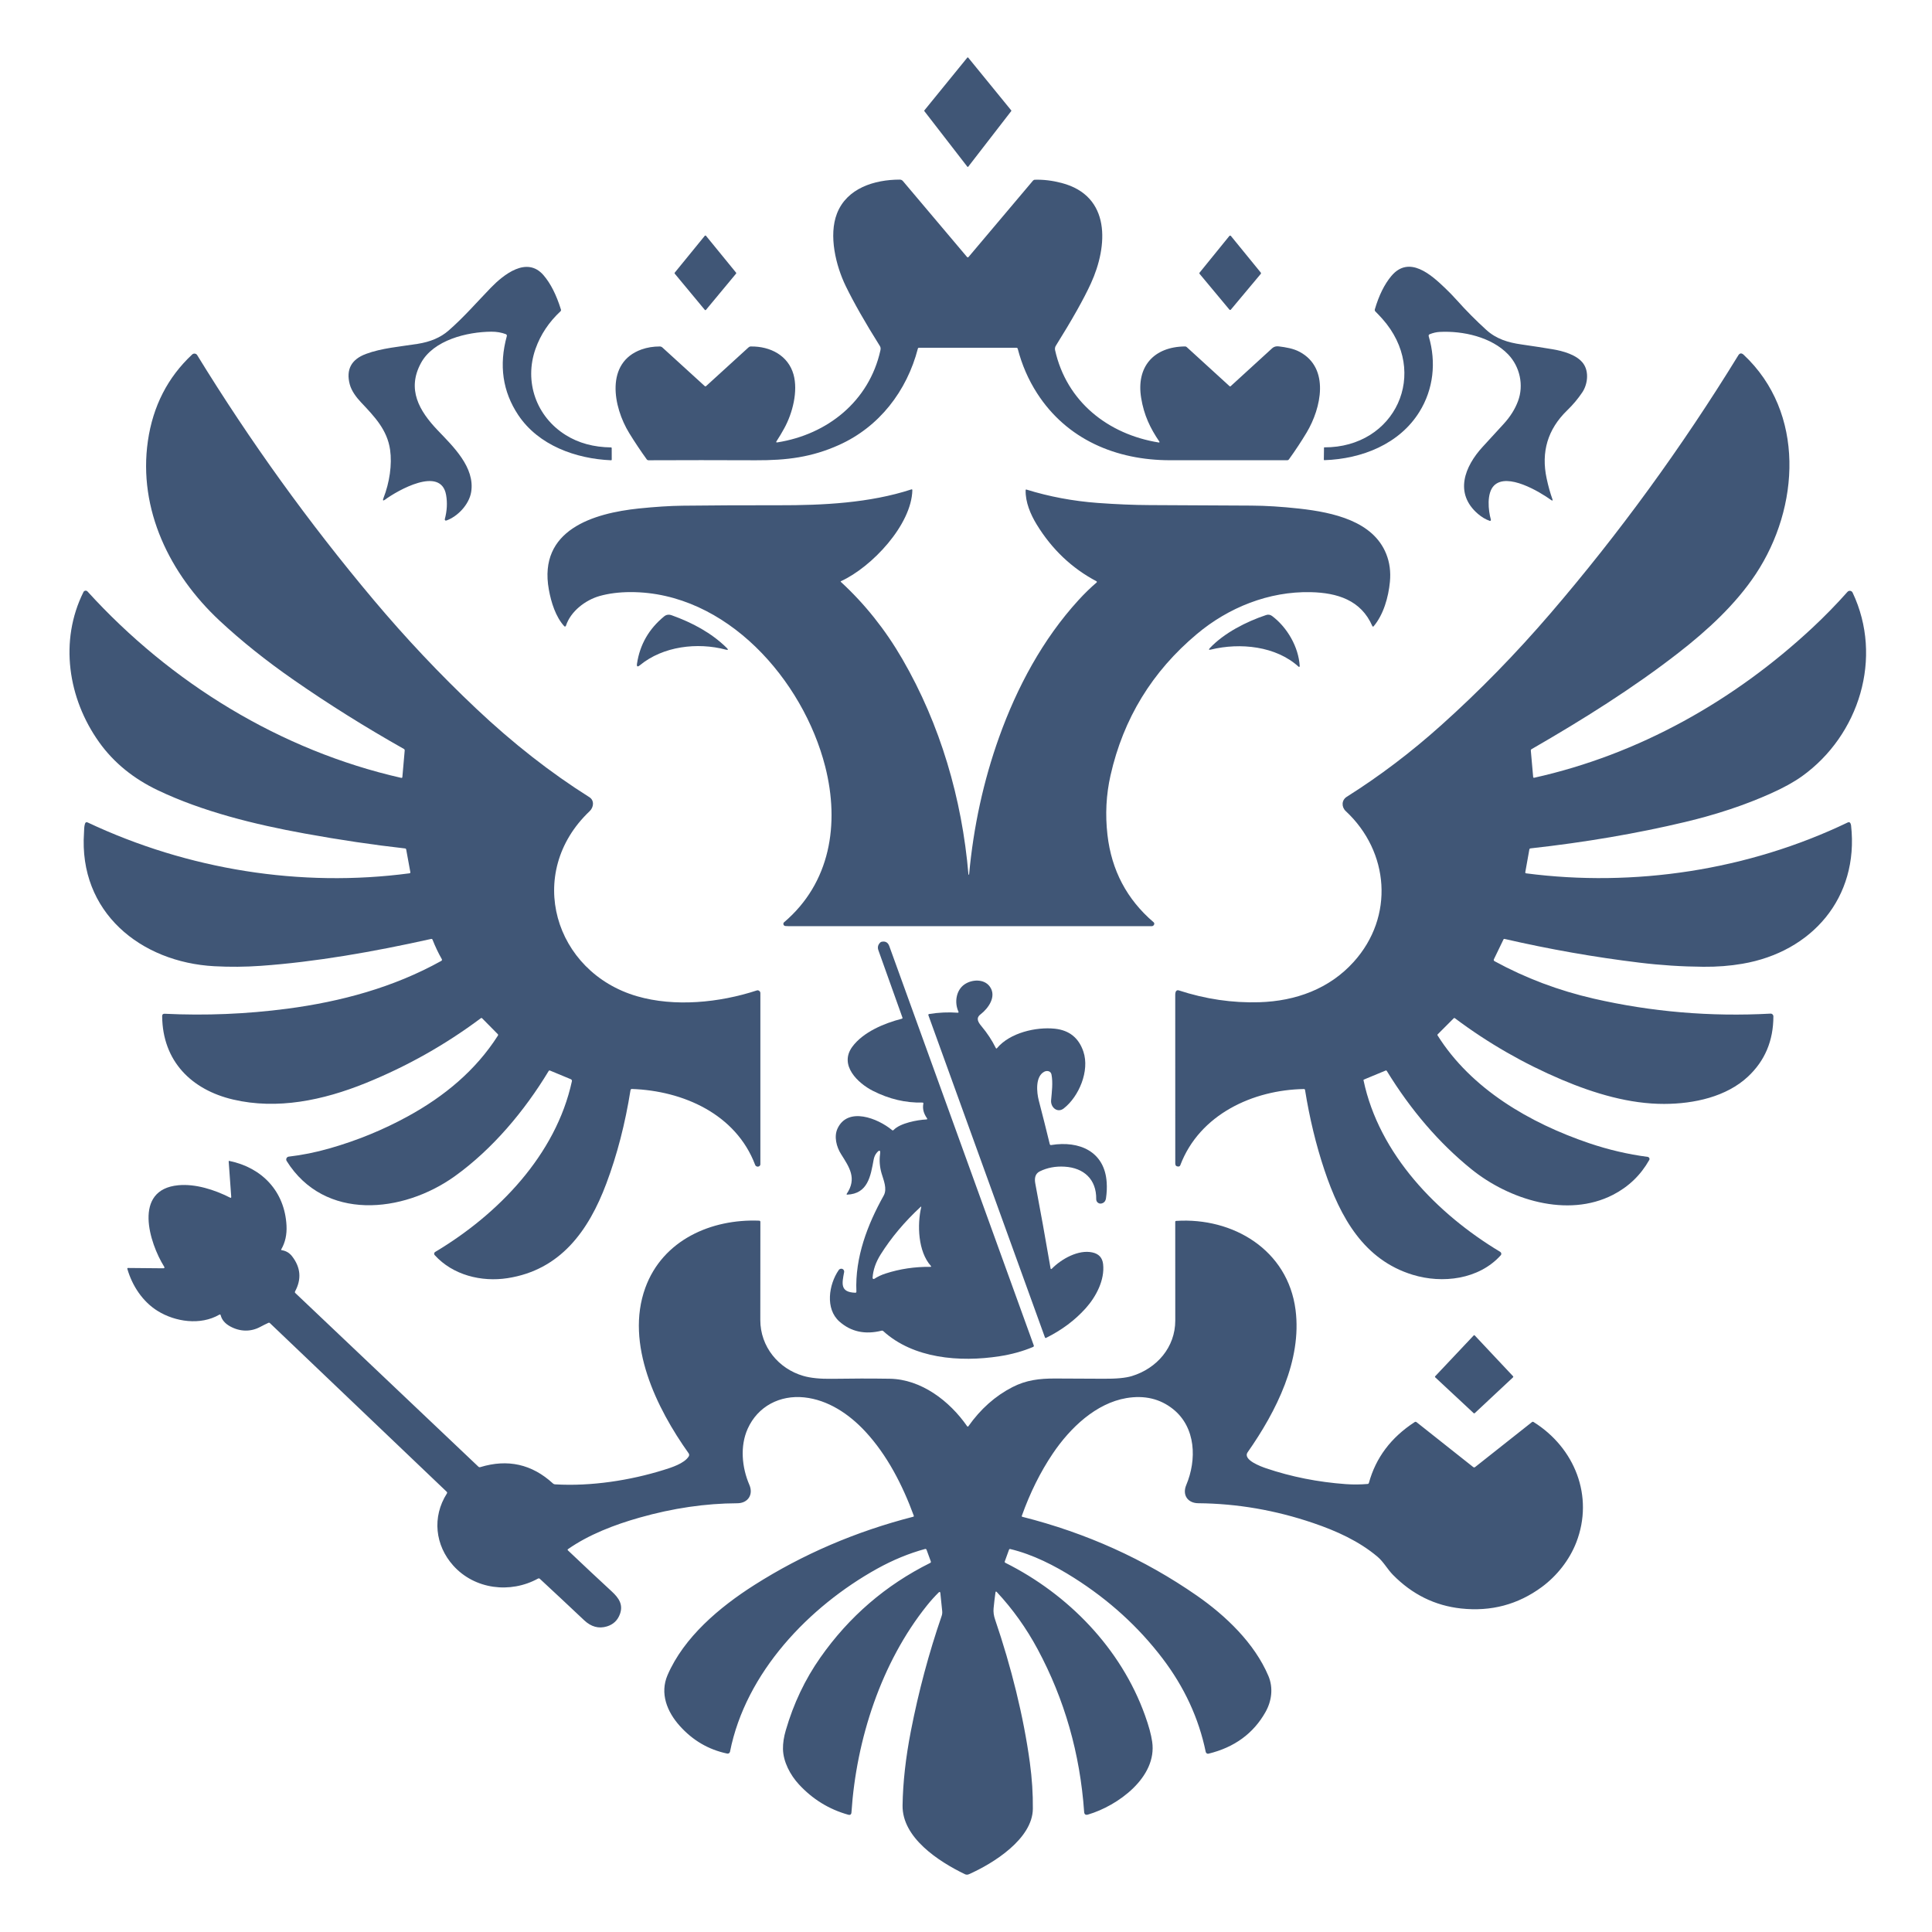 <?xml version="1.0" encoding="UTF-8"?> <svg xmlns="http://www.w3.org/2000/svg" width="60" height="60" viewBox="0 0 60 60" fill="none"> <path d="M30.04 5.175L28.707 3.452C28.705 3.449 28.703 3.444 28.703 3.44C28.703 3.436 28.705 3.431 28.707 3.428L30.04 1.79C30.041 1.788 30.044 1.786 30.046 1.785C30.049 1.783 30.052 1.783 30.054 1.783C30.057 1.783 30.06 1.783 30.063 1.785C30.065 1.786 30.067 1.788 30.069 1.79L31.404 3.427C31.407 3.431 31.409 3.435 31.409 3.439C31.409 3.444 31.407 3.448 31.404 3.451L30.071 5.175C30.069 5.178 30.067 5.18 30.064 5.181C30.061 5.182 30.058 5.183 30.055 5.183C30.053 5.183 30.05 5.182 30.047 5.181C30.044 5.18 30.042 5.178 30.04 5.175Z" fill="#405676"></path> <path d="M24.141 13.739C25.695 13.494 26.993 12.461 27.342 10.88C27.352 10.834 27.353 10.789 27.326 10.747C26.871 10.022 26.518 9.403 26.268 8.89C25.959 8.257 25.727 7.311 25.994 6.628C26.3 5.846 27.152 5.578 27.943 5.578C27.983 5.578 28.015 5.593 28.041 5.623L30.032 7.981C30.035 7.985 30.038 7.987 30.042 7.989C30.046 7.991 30.051 7.992 30.055 7.992C30.06 7.992 30.064 7.991 30.068 7.989C30.072 7.987 30.076 7.985 30.079 7.981L32.081 5.609C32.088 5.601 32.097 5.594 32.107 5.589C32.117 5.584 32.128 5.582 32.139 5.582C32.405 5.574 32.681 5.607 32.968 5.682C34.51 6.085 34.41 7.639 33.881 8.797C33.662 9.277 33.297 9.926 32.786 10.744C32.764 10.778 32.758 10.833 32.766 10.871C33.121 12.473 34.413 13.491 35.992 13.743C35.995 13.743 35.998 13.743 36.001 13.741C36.004 13.74 36.006 13.738 36.007 13.736C36.009 13.733 36.01 13.73 36.01 13.727C36.01 13.724 36.009 13.721 36.007 13.718C35.718 13.293 35.527 12.893 35.44 12.36C35.28 11.389 35.831 10.768 36.802 10.759C36.822 10.758 36.84 10.765 36.855 10.779L38.186 11.994C38.191 11.998 38.197 12.001 38.203 12.001C38.209 12.001 38.215 11.998 38.219 11.994C38.661 11.592 39.091 11.199 39.509 10.815C39.563 10.766 39.631 10.747 39.712 10.757C39.94 10.786 40.168 10.822 40.367 10.93C41.303 11.436 41.032 12.674 40.58 13.431C40.415 13.706 40.232 13.984 40.031 14.263C40.025 14.272 40.016 14.28 40.007 14.285C39.997 14.29 39.986 14.293 39.975 14.293C38.686 14.291 37.476 14.291 36.345 14.293C34.663 14.295 33.131 13.649 32.207 12.212C31.937 11.792 31.737 11.332 31.607 10.832C31.601 10.811 31.587 10.8 31.564 10.8H28.533C28.527 10.8 28.522 10.802 28.517 10.806C28.512 10.809 28.509 10.815 28.507 10.82C28.163 12.149 27.302 13.26 26.054 13.82C25.206 14.201 24.432 14.298 23.473 14.294C22.323 14.289 21.21 14.289 20.135 14.294C20.126 14.294 20.117 14.291 20.109 14.287C20.101 14.283 20.094 14.277 20.088 14.27C19.901 14.011 19.718 13.738 19.542 13.452C19.04 12.638 18.787 11.26 19.922 10.853C20.097 10.791 20.286 10.76 20.489 10.76C20.521 10.76 20.549 10.771 20.573 10.793L21.884 11.988C21.899 12.002 21.915 12.002 21.931 11.988L23.247 10.788C23.267 10.77 23.29 10.76 23.316 10.76C23.928 10.752 24.479 11.043 24.644 11.631C24.787 12.148 24.617 12.825 24.357 13.299C24.283 13.435 24.203 13.569 24.117 13.701C24.097 13.732 24.105 13.745 24.141 13.739Z" fill="#405676"></path> <path d="M22.859 8.498L21.925 9.623C21.923 9.626 21.92 9.628 21.917 9.629C21.914 9.631 21.91 9.632 21.907 9.632C21.903 9.632 21.899 9.631 21.896 9.629C21.893 9.628 21.89 9.626 21.888 9.623L20.955 8.499C20.951 8.494 20.949 8.489 20.949 8.483C20.949 8.477 20.951 8.472 20.955 8.467L21.887 7.324C21.89 7.321 21.892 7.319 21.896 7.317C21.899 7.316 21.902 7.315 21.906 7.315C21.909 7.315 21.913 7.316 21.916 7.317C21.919 7.319 21.922 7.321 21.925 7.323L22.859 8.467C22.863 8.471 22.864 8.477 22.864 8.483C22.864 8.488 22.863 8.494 22.859 8.498Z" fill="#405676"></path> <path d="M39.154 8.506L38.226 9.615C38.224 9.618 38.22 9.621 38.216 9.623C38.212 9.625 38.208 9.626 38.203 9.626C38.199 9.626 38.194 9.625 38.19 9.623C38.186 9.621 38.183 9.618 38.18 9.615L37.255 8.505C37.251 8.5 37.248 8.493 37.248 8.486C37.248 8.478 37.25 8.471 37.255 8.466L38.179 7.328C38.182 7.324 38.186 7.322 38.19 7.32C38.194 7.318 38.199 7.317 38.203 7.317C38.208 7.317 38.212 7.318 38.216 7.32C38.221 7.322 38.224 7.324 38.227 7.328L39.155 8.466C39.159 8.472 39.162 8.479 39.162 8.486C39.161 8.493 39.159 8.5 39.154 8.506Z" fill="#405676"></path> <path d="M15.71 10.378C15.575 10.326 15.424 10.3 15.257 10.301C14.508 10.306 13.46 10.559 13.073 11.275C12.63 12.092 13.018 12.759 13.59 13.36C14.07 13.863 14.759 14.517 14.632 15.283C14.568 15.669 14.211 16.043 13.86 16.166C13.854 16.168 13.847 16.169 13.841 16.167C13.834 16.166 13.829 16.163 13.824 16.159C13.819 16.154 13.816 16.149 13.814 16.142C13.812 16.136 13.812 16.13 13.814 16.123C13.883 15.864 13.897 15.614 13.854 15.371C13.692 14.453 12.331 15.243 11.962 15.514C11.897 15.562 11.879 15.548 11.908 15.472C12.099 14.983 12.18 14.425 12.115 13.97C12.025 13.346 11.632 12.941 11.212 12.495C11.065 12.338 10.916 12.142 10.861 11.933C10.742 11.476 10.91 11.162 11.364 10.992C11.849 10.81 12.431 10.764 12.969 10.679C13.365 10.617 13.684 10.481 13.927 10.269C14.4 9.859 14.818 9.374 15.249 8.93C15.637 8.532 16.36 7.946 16.878 8.545C17.096 8.797 17.277 9.152 17.42 9.611C17.427 9.633 17.422 9.652 17.406 9.668C17.046 10.004 16.788 10.391 16.632 10.831C16.269 11.855 16.656 12.942 17.569 13.511C17.968 13.761 18.438 13.888 18.979 13.895C18.984 13.895 18.988 13.897 18.991 13.9C18.995 13.903 18.997 13.908 18.997 13.913L18.998 14.271C18.998 14.287 18.99 14.295 18.974 14.294C17.885 14.247 16.724 13.834 16.093 12.887C15.609 12.159 15.491 11.342 15.74 10.437C15.743 10.425 15.742 10.413 15.736 10.402C15.731 10.391 15.721 10.383 15.71 10.378Z" fill="#405676"></path> <path d="M44.404 10.378C44.372 10.39 44.361 10.413 44.371 10.447C44.609 11.249 44.517 12.089 44.081 12.79C43.46 13.792 42.294 14.252 41.132 14.291C41.129 14.291 41.127 14.291 41.124 14.29C41.122 14.289 41.12 14.288 41.118 14.286C41.117 14.284 41.115 14.283 41.114 14.28C41.114 14.278 41.113 14.276 41.113 14.273L41.118 13.901C41.118 13.895 41.121 13.893 41.126 13.893C43.333 13.903 44.418 11.569 42.927 9.898C42.859 9.822 42.788 9.747 42.714 9.673C42.696 9.654 42.69 9.632 42.697 9.606C42.824 9.173 42.995 8.828 43.209 8.572C43.762 7.913 44.449 8.536 44.874 8.942C45.002 9.063 45.124 9.19 45.242 9.321C45.536 9.65 45.842 9.958 46.158 10.245C46.469 10.527 46.833 10.638 47.249 10.697C47.599 10.747 47.921 10.797 48.215 10.846C48.532 10.898 48.979 11.018 49.174 11.295C49.354 11.55 49.305 11.94 49.138 12.187C49.007 12.383 48.85 12.57 48.667 12.747C48.066 13.331 47.855 14.036 48.033 14.862C48.083 15.097 48.143 15.31 48.211 15.501C48.227 15.549 48.215 15.558 48.173 15.529C47.806 15.266 46.812 14.67 46.4 15.078C46.164 15.312 46.219 15.856 46.301 16.139C46.302 16.144 46.303 16.149 46.301 16.155C46.3 16.16 46.297 16.165 46.293 16.169C46.289 16.172 46.284 16.175 46.279 16.176C46.274 16.177 46.268 16.177 46.263 16.175C46.136 16.131 46.016 16.059 45.901 15.961C45.154 15.321 45.486 14.485 46.046 13.876C46.269 13.634 46.487 13.397 46.698 13.165C46.903 12.941 47.051 12.705 47.143 12.457C47.328 11.966 47.203 11.386 46.836 11.005C46.318 10.466 45.435 10.271 44.714 10.308C44.61 10.313 44.507 10.337 44.404 10.378Z" fill="#405676"></path> <path d="M47.392 27.122C50.743 27.559 54.284 27.03 57.384 25.542C57.423 25.524 57.451 25.534 57.469 25.573C57.478 25.593 57.484 25.615 57.487 25.638C57.736 27.883 56.265 29.563 54.114 29.93C53.728 29.997 53.323 30.028 52.898 30.024C52.234 30.019 51.57 29.976 50.908 29.895C49.515 29.726 48.12 29.48 46.724 29.159C46.718 29.157 46.711 29.158 46.705 29.161C46.699 29.164 46.694 29.169 46.692 29.175L46.396 29.787C46.382 29.815 46.389 29.837 46.417 29.852C47.376 30.376 48.404 30.763 49.501 31.015C51.292 31.425 53.12 31.58 54.986 31.479C54.997 31.478 55.009 31.48 55.019 31.484C55.03 31.488 55.039 31.494 55.048 31.502C55.056 31.51 55.062 31.519 55.067 31.53C55.071 31.54 55.074 31.551 55.074 31.563C55.074 32.319 54.811 32.944 54.284 33.436C53.618 34.059 52.615 34.281 51.687 34.283C50.614 34.287 49.52 33.962 48.502 33.531C47.319 33.029 46.213 32.394 45.185 31.623C45.17 31.612 45.156 31.613 45.144 31.626L44.648 32.123C44.643 32.127 44.641 32.132 44.64 32.138C44.64 32.144 44.641 32.149 44.644 32.154C45.688 33.818 47.508 34.877 49.349 35.502C49.952 35.706 50.558 35.848 51.17 35.928C51.18 35.929 51.191 35.933 51.199 35.94C51.208 35.946 51.215 35.954 51.22 35.964C51.225 35.974 51.227 35.984 51.227 35.995C51.227 36.006 51.224 36.016 51.218 36.026C50.952 36.496 50.577 36.856 50.093 37.106C48.676 37.834 46.862 37.254 45.695 36.31C44.694 35.5 43.818 34.482 43.067 33.257C43.059 33.244 43.048 33.24 43.034 33.246L42.354 33.528C42.351 33.529 42.348 33.532 42.346 33.536C42.344 33.539 42.344 33.543 42.345 33.547C42.827 35.846 44.632 37.702 46.59 38.877C46.599 38.883 46.606 38.89 46.612 38.899C46.618 38.907 46.622 38.917 46.623 38.928C46.625 38.938 46.624 38.949 46.621 38.959C46.618 38.969 46.612 38.978 46.605 38.986C45.928 39.736 44.795 39.873 43.871 39.589C42.361 39.126 41.627 37.819 41.13 36.333C40.87 35.555 40.67 34.727 40.529 33.849C40.528 33.841 40.524 33.834 40.518 33.829C40.512 33.824 40.505 33.821 40.497 33.821C38.919 33.846 37.254 34.606 36.655 36.187C36.651 36.2 36.643 36.21 36.632 36.217C36.622 36.225 36.609 36.228 36.596 36.228C36.532 36.228 36.499 36.197 36.499 36.133C36.498 34.536 36.498 32.79 36.498 30.894C36.498 30.863 36.502 30.833 36.511 30.805C36.514 30.796 36.519 30.787 36.525 30.779C36.531 30.772 36.539 30.765 36.547 30.761C36.556 30.756 36.566 30.753 36.575 30.753C36.585 30.752 36.595 30.753 36.604 30.756C37.435 31.028 38.27 31.151 39.112 31.125C40.239 31.09 41.284 30.711 42.041 29.871C43.309 28.466 43.145 26.448 41.794 25.19C41.657 25.062 41.66 24.849 41.825 24.745C42.845 24.102 43.822 23.362 44.754 22.526C45.939 21.465 47.071 20.306 48.15 19.05C50.283 16.566 52.227 13.896 53.982 11.039C54.028 10.963 54.084 10.956 54.15 11.017C56.069 12.812 55.896 15.759 54.528 17.826C53.901 18.772 53.024 19.576 52.129 20.272C50.726 21.364 49.151 22.352 47.565 23.265C47.548 23.275 47.54 23.29 47.541 23.31L47.614 24.133C47.614 24.136 47.615 24.139 47.617 24.142C47.619 24.145 47.621 24.148 47.624 24.15C47.627 24.152 47.63 24.154 47.633 24.154C47.637 24.155 47.64 24.155 47.644 24.154C50.892 23.432 53.855 21.765 56.293 19.49C56.668 19.14 57.029 18.77 57.375 18.381C57.385 18.369 57.399 18.36 57.414 18.354C57.429 18.349 57.445 18.347 57.46 18.349C57.476 18.351 57.491 18.358 57.504 18.367C57.517 18.377 57.527 18.389 57.534 18.403C58.493 20.424 57.738 22.832 55.966 24.105C55.716 24.284 55.394 24.463 55 24.639C54.198 25 53.307 25.296 52.328 25.529C50.831 25.885 49.233 26.158 47.534 26.347C47.512 26.349 47.499 26.361 47.495 26.383L47.369 27.089C47.368 27.093 47.368 27.097 47.369 27.1C47.37 27.104 47.372 27.107 47.374 27.11C47.376 27.113 47.379 27.116 47.382 27.118C47.385 27.12 47.389 27.121 47.392 27.122Z" fill="#405676"></path> <path d="M13.719 29.784C13.613 29.598 13.518 29.398 13.433 29.184C13.425 29.163 13.41 29.155 13.388 29.16C11.585 29.562 9.785 29.876 8.098 29.995C7.623 30.029 7.142 30.033 6.657 30.007C4.368 29.884 2.438 28.327 2.609 25.857C2.615 25.765 2.61 25.674 2.639 25.582C2.654 25.536 2.683 25.523 2.726 25.544C5.842 27.01 9.34 27.57 12.72 27.121C12.724 27.12 12.728 27.119 12.731 27.117C12.734 27.115 12.737 27.113 12.739 27.11C12.741 27.107 12.743 27.103 12.744 27.1C12.744 27.096 12.745 27.092 12.744 27.088L12.615 26.383C12.611 26.363 12.599 26.351 12.579 26.349C11.589 26.238 10.551 26.084 9.463 25.886C7.901 25.603 6.288 25.203 4.903 24.543C4.167 24.193 3.541 23.699 3.077 23.047C2.111 21.692 1.837 19.902 2.592 18.386C2.597 18.375 2.605 18.365 2.616 18.358C2.626 18.351 2.638 18.346 2.65 18.344C2.662 18.342 2.675 18.344 2.687 18.348C2.699 18.352 2.709 18.359 2.718 18.369C5.301 21.211 8.713 23.307 12.459 24.157C12.482 24.162 12.494 24.153 12.496 24.13L12.568 23.31C12.57 23.286 12.561 23.269 12.541 23.258C11.345 22.583 10.208 21.871 9.13 21.122C8.272 20.527 7.503 19.912 6.822 19.278C5.275 17.836 4.285 15.822 4.593 13.693C4.75 12.613 5.208 11.718 5.969 11.008C5.98 10.998 5.993 10.99 6.007 10.986C6.021 10.981 6.037 10.98 6.051 10.982C6.066 10.984 6.08 10.989 6.093 10.997C6.105 11.005 6.116 11.016 6.124 11.029C7.761 13.696 9.584 16.227 11.595 18.621C12.597 19.814 13.66 20.941 14.785 22.003C15.926 23.081 17.1 23.999 18.305 24.758C18.463 24.858 18.439 25.073 18.311 25.193C16.286 27.114 17.212 30.191 19.784 30.939C20.947 31.277 22.338 31.141 23.5 30.76C23.513 30.756 23.527 30.754 23.541 30.756C23.554 30.759 23.567 30.764 23.578 30.772C23.589 30.78 23.598 30.791 23.605 30.803C23.611 30.815 23.614 30.829 23.614 30.843V36.155C23.614 36.17 23.61 36.185 23.601 36.197C23.593 36.21 23.581 36.219 23.567 36.224C23.538 36.235 23.511 36.233 23.485 36.217C23.469 36.208 23.458 36.194 23.452 36.177C22.854 34.595 21.208 33.873 19.623 33.819C19.613 33.819 19.603 33.822 19.595 33.829C19.587 33.836 19.582 33.845 19.581 33.855C19.416 34.895 19.166 35.861 18.832 36.751C18.277 38.235 17.397 39.441 15.764 39.694C14.95 39.821 14.06 39.598 13.499 38.978C13.493 38.971 13.488 38.962 13.485 38.954C13.482 38.945 13.482 38.935 13.483 38.926C13.485 38.917 13.488 38.908 13.493 38.9C13.498 38.892 13.505 38.886 13.513 38.881C15.463 37.719 17.262 35.871 17.76 33.582C17.767 33.55 17.755 33.528 17.725 33.515L17.082 33.248C17.063 33.24 17.049 33.245 17.038 33.263C16.292 34.498 15.296 35.688 14.122 36.53C12.51 37.684 10.076 37.93 8.902 36.055C8.894 36.042 8.89 36.028 8.889 36.013C8.888 35.998 8.891 35.983 8.898 35.969C8.904 35.956 8.914 35.944 8.926 35.936C8.938 35.927 8.952 35.922 8.967 35.92C9.381 35.872 9.802 35.788 10.229 35.666C11.085 35.422 11.898 35.09 12.669 34.667C13.8 34.048 14.774 33.241 15.462 32.163C15.473 32.145 15.472 32.129 15.457 32.114L14.972 31.623C14.967 31.618 14.961 31.615 14.954 31.615C14.948 31.614 14.941 31.616 14.935 31.62C13.833 32.444 12.639 33.117 11.352 33.638C10.031 34.172 8.61 34.47 7.235 34.146C5.952 33.844 5.048 32.961 5.036 31.557C5.036 31.506 5.061 31.481 5.113 31.483C6.386 31.545 7.656 31.492 8.923 31.326C10.59 31.106 12.222 30.666 13.702 29.843C13.728 29.829 13.733 29.809 13.719 29.784Z" fill="#405676"></path> <path d="M30.096 27.156C30.234 25.666 30.544 24.248 31.026 22.9C31.586 21.335 32.388 19.847 33.492 18.639C33.678 18.435 33.866 18.252 34.057 18.089C34.059 18.086 34.061 18.083 34.063 18.08C34.064 18.076 34.065 18.073 34.064 18.069C34.064 18.066 34.062 18.062 34.06 18.059C34.059 18.056 34.056 18.054 34.053 18.052C33.286 17.647 32.666 17.058 32.194 16.286C32.004 15.974 31.842 15.596 31.852 15.22C31.852 15.217 31.853 15.215 31.854 15.212C31.855 15.21 31.857 15.208 31.859 15.206C31.861 15.204 31.864 15.203 31.866 15.203C31.869 15.203 31.872 15.203 31.874 15.203C32.587 15.424 33.325 15.562 34.09 15.619C34.681 15.662 35.216 15.684 35.696 15.686C36.752 15.691 37.807 15.696 38.861 15.702C39.308 15.704 39.804 15.735 40.35 15.795C41.411 15.913 42.644 16.186 43.05 17.202C43.157 17.468 43.195 17.757 43.165 18.069C43.12 18.543 42.966 19.09 42.659 19.451C42.656 19.454 42.653 19.456 42.649 19.458C42.646 19.459 42.642 19.46 42.638 19.459C42.634 19.458 42.63 19.457 42.627 19.454C42.624 19.452 42.621 19.449 42.62 19.445C42.269 18.635 41.528 18.409 40.705 18.39C39.402 18.361 38.15 18.869 37.174 19.687C35.781 20.853 34.886 22.317 34.488 24.081C34.352 24.683 34.321 25.298 34.393 25.927C34.519 27.028 34.997 27.933 35.827 28.642C35.837 28.65 35.844 28.662 35.846 28.676C35.849 28.689 35.847 28.703 35.841 28.715C35.825 28.748 35.798 28.764 35.761 28.764C31.956 28.764 28.198 28.764 24.486 28.763C24.452 28.763 24.419 28.762 24.386 28.758C24.373 28.756 24.361 28.751 24.351 28.742C24.341 28.734 24.334 28.723 24.331 28.711C24.327 28.698 24.327 28.685 24.33 28.673C24.334 28.66 24.341 28.649 24.351 28.641C25.788 27.419 26.081 25.591 25.628 23.807C24.945 21.122 22.559 18.382 19.578 18.388C19.224 18.389 18.905 18.43 18.62 18.51C18.182 18.635 17.722 18.982 17.575 19.435C17.574 19.441 17.571 19.445 17.567 19.449C17.563 19.453 17.558 19.456 17.552 19.457C17.547 19.458 17.541 19.458 17.536 19.456C17.531 19.454 17.526 19.451 17.523 19.447C17.257 19.158 17.116 18.705 17.045 18.311C16.708 16.451 18.433 15.938 19.843 15.791C20.353 15.739 20.803 15.71 21.194 15.705C22.128 15.694 23.127 15.689 24.19 15.691C25.553 15.694 27.012 15.622 28.307 15.198C28.31 15.197 28.314 15.197 28.317 15.197C28.32 15.198 28.323 15.199 28.326 15.201C28.328 15.203 28.33 15.206 28.332 15.209C28.333 15.211 28.334 15.214 28.334 15.218C28.312 16.297 27.076 17.611 26.115 18.05C26.113 18.051 26.111 18.052 26.11 18.054C26.109 18.055 26.108 18.057 26.108 18.059C26.107 18.061 26.108 18.064 26.108 18.065C26.109 18.067 26.11 18.069 26.112 18.07C26.855 18.753 27.492 19.551 28.023 20.467C29.201 22.499 29.875 24.802 30.076 27.155C30.076 27.162 30.08 27.165 30.087 27.165C30.092 27.164 30.095 27.161 30.096 27.156Z" fill="#405676"></path> <path d="M20.861 19.108C21.499 19.336 22.095 19.655 22.567 20.119C22.626 20.177 22.616 20.195 22.536 20.174C21.66 19.942 20.591 20.067 19.872 20.66C19.798 20.721 19.768 20.704 19.783 20.609C19.872 20.018 20.153 19.529 20.626 19.142C20.693 19.087 20.771 19.076 20.861 19.108Z" fill="#405676"></path> <path d="M40.329 20.705C39.626 20.065 38.516 19.951 37.603 20.174C37.539 20.189 37.53 20.173 37.575 20.125C38.013 19.66 38.702 19.306 39.319 19.101C39.386 19.078 39.45 19.088 39.509 19.133C39.972 19.482 40.33 20.088 40.364 20.689C40.364 20.693 40.363 20.697 40.361 20.7C40.359 20.704 40.356 20.707 40.352 20.708C40.349 20.71 40.344 20.711 40.34 20.71C40.336 20.71 40.332 20.708 40.329 20.705Z" fill="#405676"></path> <path d="M26.596 40.11C26.55 39.046 26.941 38.03 27.444 37.13C27.561 36.919 27.439 36.649 27.378 36.44C27.32 36.239 27.304 36.04 27.331 35.843C27.347 35.715 27.314 35.7 27.23 35.798C27.181 35.856 27.148 35.928 27.132 36.014C27.038 36.526 26.953 37.075 26.307 37.101C26.304 37.101 26.301 37.101 26.299 37.099C26.297 37.098 26.295 37.096 26.294 37.094C26.292 37.092 26.292 37.089 26.292 37.086C26.292 37.083 26.293 37.081 26.294 37.078C26.62 36.598 26.379 36.253 26.119 35.841C25.977 35.617 25.894 35.295 26.011 35.046C26.331 34.363 27.26 34.728 27.702 35.095C27.719 35.11 27.736 35.109 27.753 35.092C27.956 34.878 28.492 34.779 28.766 34.766C28.798 34.765 28.805 34.752 28.787 34.726C28.691 34.588 28.644 34.445 28.675 34.276C28.68 34.252 28.67 34.24 28.646 34.241C28.126 34.254 27.615 34.133 27.112 33.879C26.645 33.643 26.048 33.081 26.469 32.508C26.803 32.055 27.449 31.781 28.006 31.638C28.026 31.632 28.033 31.62 28.025 31.599L27.28 29.513C27.247 29.422 27.265 29.343 27.333 29.274C27.347 29.26 27.363 29.251 27.382 29.247C27.498 29.224 27.576 29.268 27.617 29.38L32.105 41.784C32.109 41.793 32.108 41.802 32.104 41.811C32.1 41.819 32.094 41.826 32.085 41.83C31.765 41.965 31.418 42.061 31.044 42.119C29.804 42.312 28.362 42.19 27.43 41.338C27.416 41.325 27.4 41.321 27.381 41.325C26.865 41.454 26.427 41.359 26.069 41.042C25.62 40.645 25.741 39.891 26.043 39.449C26.067 39.413 26.099 39.398 26.137 39.402C26.149 39.404 26.161 39.407 26.172 39.413C26.183 39.419 26.192 39.428 26.199 39.438C26.206 39.447 26.212 39.459 26.214 39.471C26.217 39.482 26.217 39.495 26.215 39.507C26.149 39.856 26.083 40.131 26.559 40.147C26.585 40.148 26.598 40.136 26.596 40.11ZM28.907 39.312C28.509 38.865 28.482 38.035 28.608 37.495C28.614 37.469 28.607 37.465 28.588 37.483C28.093 37.942 27.68 38.433 27.35 38.957C27.196 39.202 27.113 39.445 27.099 39.685C27.099 39.691 27.1 39.697 27.103 39.703C27.106 39.709 27.11 39.713 27.116 39.716C27.121 39.719 27.128 39.721 27.134 39.721C27.14 39.721 27.146 39.719 27.152 39.715C27.261 39.645 27.379 39.59 27.504 39.55C27.945 39.407 28.408 39.338 28.893 39.343C28.921 39.344 28.926 39.334 28.907 39.312Z" fill="#405676"></path> <path d="M29.746 31.451C29.749 31.452 29.753 31.451 29.756 31.449C29.76 31.448 29.763 31.445 29.765 31.442C29.767 31.439 29.768 31.435 29.769 31.431C29.769 31.428 29.768 31.424 29.767 31.421C29.635 31.139 29.689 30.755 29.951 30.573C30.177 30.415 30.559 30.39 30.739 30.639C30.959 30.943 30.698 31.312 30.451 31.502C30.298 31.619 30.377 31.746 30.48 31.869C30.66 32.084 30.808 32.309 30.924 32.544C30.935 32.567 30.949 32.569 30.965 32.549C31.367 32.071 32.176 31.887 32.756 31.947C33.206 31.994 33.502 32.231 33.646 32.66C33.846 33.256 33.507 34.056 33.035 34.424C32.841 34.575 32.623 34.393 32.643 34.167C32.666 33.903 32.704 33.626 32.655 33.371C32.634 33.261 32.518 33.238 32.431 33.283C32.146 33.431 32.195 33.925 32.26 34.176C32.378 34.629 32.492 35.08 32.601 35.53C32.607 35.554 32.622 35.564 32.646 35.56C33.523 35.417 34.308 35.762 34.369 36.721C34.38 36.877 34.373 37.04 34.348 37.21C34.336 37.301 34.289 37.356 34.209 37.375C34.189 37.38 34.168 37.38 34.148 37.376C34.129 37.371 34.11 37.362 34.094 37.349C34.078 37.337 34.065 37.32 34.057 37.302C34.048 37.283 34.044 37.263 34.044 37.242C34.053 36.623 33.657 36.267 33.062 36.232C32.779 36.215 32.523 36.264 32.291 36.378C32.137 36.454 32.124 36.61 32.153 36.76C32.312 37.602 32.47 38.48 32.627 39.394C32.627 39.398 32.629 39.401 32.632 39.404C32.634 39.407 32.637 39.409 32.641 39.41C32.645 39.411 32.648 39.411 32.652 39.411C32.656 39.41 32.659 39.408 32.661 39.405C32.964 39.096 33.49 38.801 33.923 38.895C34.125 38.938 34.236 39.06 34.258 39.259C34.313 39.748 34.042 40.269 33.714 40.633C33.38 41.004 32.971 41.309 32.489 41.548C32.471 41.557 32.458 41.552 32.451 41.533L28.832 31.529C28.83 31.525 28.83 31.521 28.83 31.517C28.831 31.513 28.832 31.509 28.834 31.505C28.836 31.502 28.839 31.498 28.842 31.496C28.846 31.494 28.849 31.492 28.854 31.491C29.15 31.443 29.448 31.429 29.746 31.451Z" fill="#405676"></path> <path d="M8.751 38.826C8.881 38.846 8.988 38.908 9.07 39.014C9.339 39.361 9.37 39.726 9.162 40.109C9.159 40.117 9.157 40.125 9.158 40.133C9.16 40.142 9.164 40.149 9.17 40.155L14.856 45.548C14.864 45.556 14.874 45.562 14.884 45.564C14.895 45.566 14.906 45.566 14.916 45.563C15.768 45.303 16.518 45.471 17.169 46.067C17.189 46.086 17.215 46.097 17.242 46.098C18.355 46.164 19.57 45.975 20.609 45.651C20.853 45.576 21.25 45.451 21.389 45.231C21.398 45.217 21.403 45.199 21.402 45.182C21.402 45.164 21.396 45.147 21.386 45.133C20.391 43.737 19.408 41.739 20.04 39.996C20.581 38.508 22.092 37.849 23.58 37.909C23.589 37.91 23.598 37.913 23.604 37.92C23.61 37.926 23.614 37.935 23.614 37.944C23.615 38.964 23.614 39.98 23.612 40.992C23.611 41.823 24.178 42.506 24.944 42.729C25.172 42.796 25.471 42.826 25.843 42.82C26.449 42.81 27.046 42.809 27.632 42.818C28.608 42.834 29.489 43.505 30.037 44.295C30.039 44.298 30.042 44.3 30.045 44.301C30.048 44.303 30.052 44.304 30.055 44.304C30.058 44.304 30.062 44.303 30.065 44.301C30.068 44.3 30.071 44.298 30.073 44.295C30.452 43.758 30.908 43.353 31.441 43.079C31.872 42.858 32.278 42.81 32.771 42.811C33.273 42.811 33.772 42.814 34.269 42.818C34.664 42.822 34.958 42.794 35.151 42.735C35.929 42.497 36.499 41.84 36.499 41.01C36.499 40.069 36.499 39.049 36.498 37.949C36.498 37.928 36.508 37.917 36.529 37.916C38.289 37.803 39.996 38.813 40.235 40.683C40.434 42.244 39.641 43.825 38.747 45.101C38.582 45.337 39.173 45.549 39.323 45.6C40.105 45.864 40.929 46.028 41.797 46.091C42.022 46.107 42.246 46.105 42.471 46.086C42.493 46.084 42.507 46.072 42.513 46.051C42.727 45.271 43.199 44.642 43.931 44.166C43.953 44.151 43.974 44.152 43.995 44.169L45.751 45.56C45.76 45.568 45.771 45.571 45.782 45.571C45.793 45.571 45.804 45.568 45.812 45.56L47.578 44.163C47.584 44.158 47.593 44.155 47.601 44.155C47.609 44.154 47.618 44.157 47.625 44.161C48.905 44.961 49.507 46.467 48.954 47.898C48.742 48.445 48.353 48.939 47.881 49.287C47.141 49.832 46.305 50.054 45.374 49.953C44.56 49.864 43.855 49.515 43.258 48.907C43.086 48.732 42.967 48.503 42.779 48.345C42.205 47.861 41.504 47.544 40.783 47.299C39.611 46.9 38.422 46.695 37.215 46.684C36.887 46.682 36.71 46.43 36.84 46.119C37.169 45.338 37.145 44.33 36.428 43.759C36.024 43.438 35.541 43.325 34.981 43.419C34.04 43.579 33.239 44.334 32.691 45.148C32.309 45.716 31.99 46.358 31.734 47.074C31.728 47.091 31.734 47.102 31.751 47.106C33.737 47.608 35.542 48.423 37.166 49.551C38.062 50.173 38.959 51.028 39.391 52.047C39.548 52.418 39.494 52.827 39.301 53.169C38.926 53.835 38.336 54.266 37.532 54.462C37.523 54.465 37.513 54.465 37.504 54.463C37.494 54.462 37.485 54.458 37.477 54.453C37.469 54.448 37.462 54.441 37.457 54.434C37.451 54.426 37.447 54.417 37.445 54.407C37.229 53.361 36.78 52.392 36.099 51.498C35.356 50.523 34.443 49.692 33.36 49.005C32.746 48.616 32.073 48.274 31.376 48.107C31.356 48.102 31.342 48.11 31.335 48.13L31.205 48.489C31.198 48.51 31.204 48.525 31.224 48.535C33.173 49.51 34.812 51.19 35.558 53.269C35.676 53.597 35.751 53.871 35.782 54.092C35.943 55.195 34.709 56.083 33.789 56.353C33.714 56.375 33.674 56.347 33.669 56.269C33.541 54.456 33.06 52.773 32.225 51.218C31.874 50.565 31.452 49.973 30.958 49.443C30.934 49.417 30.92 49.422 30.915 49.456C30.892 49.618 30.873 49.782 30.857 49.947C30.846 50.06 30.862 50.179 30.906 50.304C31.402 51.76 31.786 53.292 31.983 54.738C32.05 55.229 32.081 55.708 32.076 56.174C32.067 57.106 30.851 57.87 30.09 58.206C30.047 58.225 30.005 58.224 29.962 58.203C29.145 57.807 28.014 57.071 28.03 56.067C28.041 55.356 28.127 54.586 28.288 53.759C28.527 52.533 28.845 51.343 29.243 50.187C29.26 50.139 29.266 50.088 29.261 50.035C29.243 49.838 29.223 49.647 29.202 49.462C29.201 49.457 29.199 49.453 29.196 49.449C29.193 49.446 29.189 49.443 29.185 49.441C29.181 49.44 29.176 49.439 29.172 49.44C29.167 49.441 29.163 49.444 29.16 49.447C29.03 49.574 28.907 49.711 28.79 49.857C27.364 51.634 26.592 54.027 26.443 56.284C26.439 56.351 26.404 56.375 26.34 56.357C25.745 56.19 25.235 55.876 24.811 55.416C24.543 55.126 24.323 54.714 24.316 54.316C24.313 54.138 24.342 53.945 24.403 53.737C24.644 52.906 25.002 52.153 25.476 51.478C26.367 50.207 27.504 49.227 28.888 48.538C28.909 48.527 28.915 48.512 28.907 48.49L28.775 48.129C28.772 48.12 28.765 48.112 28.756 48.108C28.748 48.104 28.738 48.102 28.729 48.105C28.228 48.241 27.732 48.446 27.24 48.718C25.123 49.895 23.159 51.939 22.671 54.401C22.667 54.42 22.656 54.438 22.639 54.448C22.623 54.459 22.603 54.463 22.584 54.459C22.005 54.337 21.515 54.051 21.111 53.6C20.716 53.16 20.486 52.59 20.732 52.02C21.242 50.843 22.341 49.915 23.424 49.226C24.928 48.27 26.575 47.562 28.364 47.103C28.367 47.102 28.369 47.101 28.372 47.099C28.374 47.097 28.376 47.094 28.378 47.092C28.379 47.089 28.38 47.086 28.38 47.083C28.38 47.079 28.38 47.076 28.379 47.073C28.029 46.118 27.549 45.186 26.874 44.458C26.364 43.908 25.71 43.474 24.976 43.397C24.223 43.318 23.535 43.671 23.22 44.371C22.977 44.912 23.039 45.574 23.273 46.115C23.403 46.416 23.228 46.683 22.9 46.685C21.91 46.689 20.899 46.837 19.865 47.13C19.076 47.353 18.278 47.662 17.638 48.111C17.635 48.113 17.633 48.116 17.631 48.119C17.63 48.122 17.629 48.125 17.628 48.128C17.628 48.132 17.628 48.135 17.63 48.138C17.631 48.141 17.633 48.144 17.635 48.146C18.105 48.592 18.56 49.019 19.002 49.427C19.22 49.628 19.358 49.834 19.254 50.123C19.183 50.32 19.048 50.449 18.848 50.51C18.594 50.587 18.359 50.523 18.142 50.319C17.685 49.888 17.226 49.458 16.765 49.031C16.758 49.024 16.748 49.02 16.738 49.018C16.728 49.017 16.718 49.019 16.709 49.024C15.851 49.496 14.741 49.363 14.075 48.619C13.515 47.993 13.411 47.116 13.878 46.382C13.891 46.361 13.889 46.342 13.871 46.326L8.383 41.091C8.368 41.077 8.352 41.074 8.333 41.083C8.249 41.122 8.167 41.163 8.086 41.206C7.786 41.368 7.453 41.359 7.149 41.193C6.989 41.105 6.89 40.99 6.854 40.847C6.848 40.822 6.834 40.816 6.811 40.828C6.224 41.169 5.44 41.05 4.898 40.714C4.433 40.427 4.107 39.935 3.954 39.404C3.953 39.401 3.953 39.398 3.954 39.395C3.954 39.392 3.955 39.389 3.957 39.386C3.959 39.383 3.962 39.381 3.965 39.38C3.968 39.378 3.971 39.378 3.974 39.378L5.066 39.388C5.109 39.388 5.119 39.37 5.096 39.334C4.641 38.606 4.118 36.944 5.536 36.809C6.07 36.758 6.665 36.949 7.144 37.193C7.171 37.207 7.183 37.198 7.181 37.167L7.102 36.069C7.101 36.066 7.102 36.064 7.103 36.062C7.103 36.06 7.105 36.058 7.107 36.056C7.108 36.054 7.11 36.053 7.113 36.053C7.115 36.052 7.117 36.052 7.12 36.053C8.14 36.262 8.843 37 8.898 38.063C8.912 38.341 8.858 38.586 8.736 38.797C8.726 38.813 8.731 38.823 8.751 38.826Z" fill="#405676"></path> <path d="M45.8 41.474L46.99 42.741C46.992 42.743 46.993 42.745 46.995 42.748C46.996 42.751 46.996 42.754 46.996 42.757C46.996 42.76 46.995 42.764 46.994 42.766C46.993 42.769 46.991 42.772 46.989 42.774L45.798 43.888C45.794 43.892 45.788 43.894 45.782 43.894C45.776 43.894 45.771 43.892 45.767 43.888L44.572 42.774C44.569 42.772 44.568 42.769 44.566 42.766C44.565 42.763 44.565 42.76 44.565 42.757C44.564 42.754 44.565 42.751 44.566 42.748C44.567 42.745 44.569 42.743 44.571 42.741L45.767 41.473C45.769 41.471 45.771 41.469 45.774 41.468C45.777 41.467 45.78 41.466 45.784 41.466C45.787 41.466 45.79 41.467 45.793 41.468C45.796 41.469 45.798 41.471 45.8 41.474Z" fill="#405676"></path> </svg> 